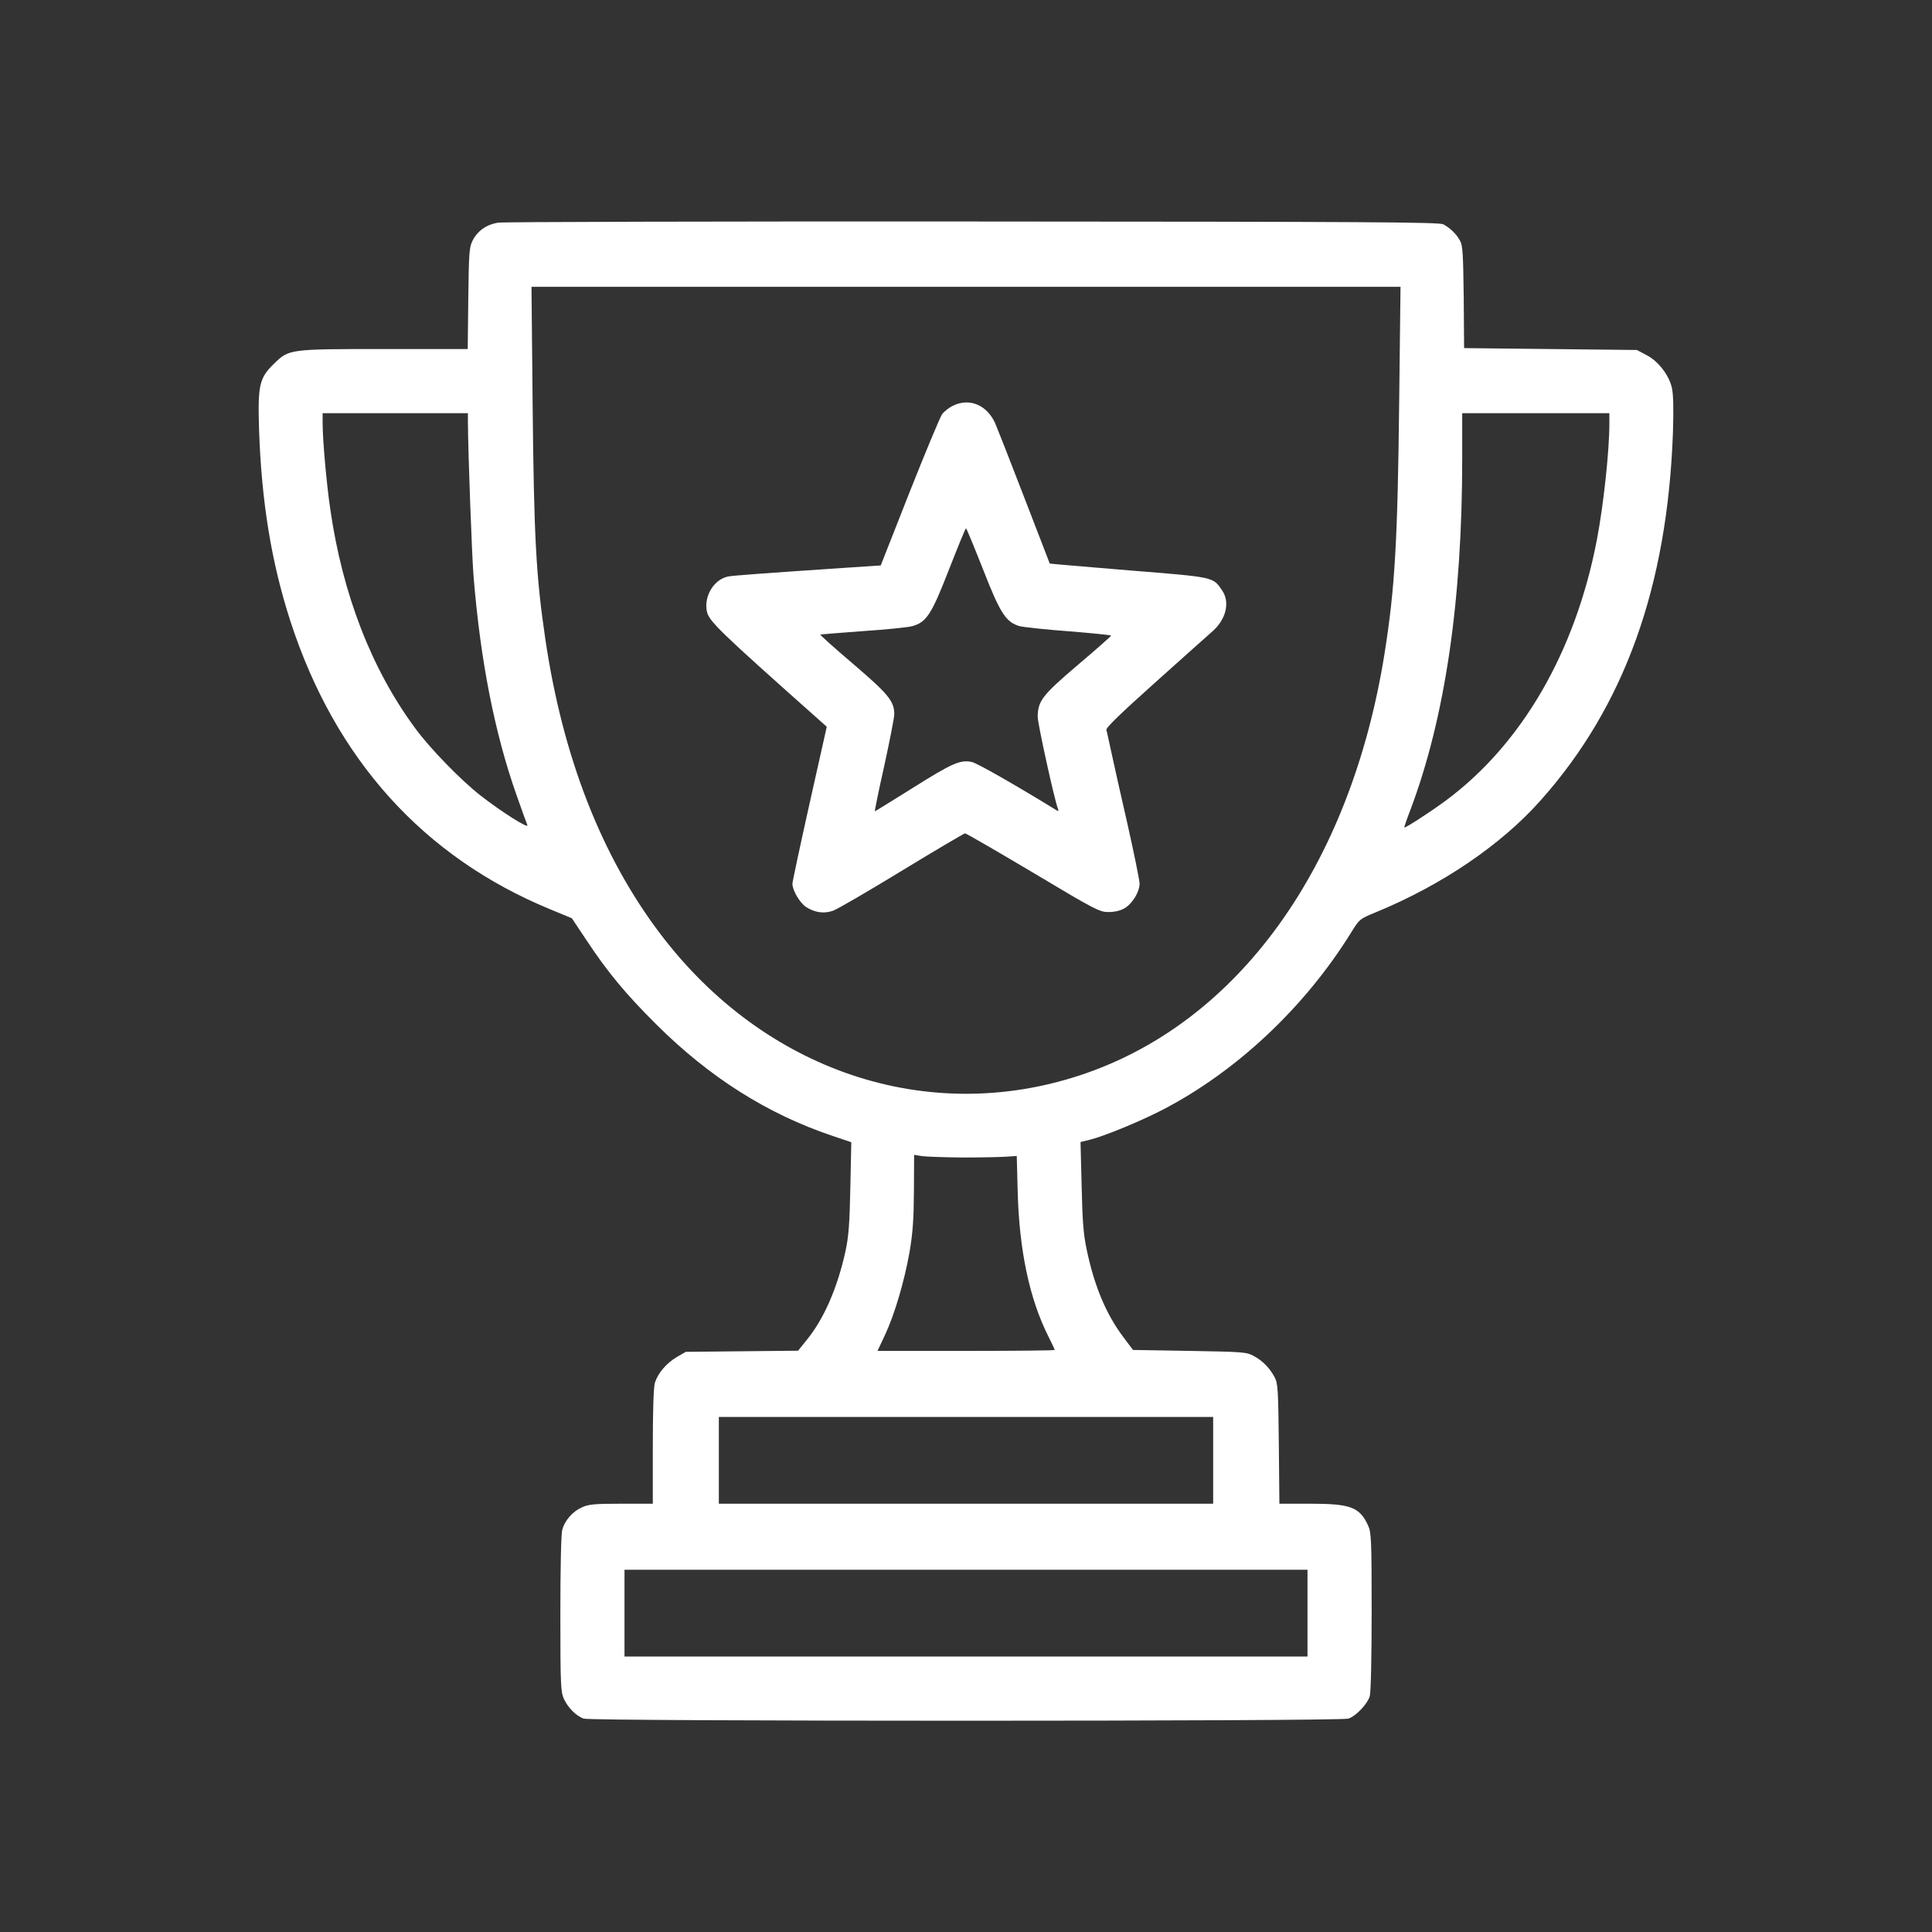 <?xml version="1.0" standalone="no"?>
<!DOCTYPE svg PUBLIC "-//W3C//DTD SVG 20010904//EN"
        "http://www.w3.org/TR/2001/REC-SVG-20010904/DTD/svg10.dtd">
<svg version="1.0" xmlns="http://www.w3.org/2000/svg"
     width="1024pt" height="1024pt" viewBox="0 0 1024 1024"
     preserveAspectRatio="xMidYMid meet">

    <rect x="0" y="0" width="1024" height="1024" fill="#333333" stroke="none"/>

    <g transform="translate(0,1024) scale(0.1,-0.1)"
       fill="#ffffff" stroke="none">
        <path d="M2642 9060 c-63 -9 -112 -44 -138 -97 -17 -34 -19 -67 -22 -305 l-3
-268 -443 0 c-506 0 -504 0 -585 -79 -77 -75 -85 -114 -78 -346 13 -388 66
-708 167 -1020 238 -730 704 -1247 1375 -1524 l116 -48 76 -114 c114 -173 211
-289 372 -449 281 -280 589 -475 935 -591 l98 -33 -5 -241 c-4 -194 -9 -259
-26 -338 -43 -194 -114 -358 -206 -470 l-45 -56 -298 -3 -297 -3 -47 -27 c-57
-34 -101 -86 -117 -137 -7 -25 -11 -143 -11 -340 l0 -301 -167 0 c-141 0 -174
-3 -208 -19 -50 -22 -91 -69 -105 -119 -6 -23 -10 -195 -10 -447 0 -378 2
-413 19 -450 22 -47 64 -89 104 -104 40 -15 4014 -15 4054 0 42 15 102 79 113
119 6 20 10 208 10 450 0 382 -2 418 -19 455 -45 97 -93 115 -305 115 l-165 0
-3 318 c-3 287 -5 320 -22 352 -26 49 -64 88 -111 113 -38 21 -57 22 -340 27
l-300 5 -51 68 c-91 121 -153 268 -194 462 -17 80 -23 148 -27 336 l-6 236 49
12 c80 20 273 100 390 161 390 203 751 543 995 937 44 71 44 72 134 109 349
144 661 356 870 591 445 499 673 1134 702 1953 4 131 2 201 -6 236 -16 68 -74
142 -136 173 l-49 26 -458 5 -458 5 -2 270 c-3 229 -5 275 -20 300 -18 34 -51
66 -88 86 -21 12 -419 14 -2490 15 -1356 1 -2489 -2 -2518 -6z m4774 -942 c-8
-749 -23 -996 -77 -1338 -180 -1134 -777 -1963 -1614 -2239 -812 -268 -1674
22 -2225 749 -313 413 -518 940 -610 1565 -49 333 -60 538 -67 1248 l-6 617
2303 0 2303 0 -7 -602z m-4936 -115 c1 -162 21 -709 30 -818 36 -443 111 -829
228 -1160 27 -77 53 -148 57 -158 10 -23 -136 69 -250 158 -102 80 -264 246
-342 352 -233 314 -388 713 -453 1168 -20 138 -40 364 -40 452 l0 53 385 0
385 0 0 -47z m6050 -7 c0 -147 -31 -433 -66 -616 -114 -595 -398 -1085 -802
-1384 -77 -57 -214 -146 -219 -142 -1 1 13 44 33 95 183 487 274 1104 274
1859 l0 242 390 0 390 0 0 -54z m-3430 -3891 c91 0 193 2 227 4 l62 4 5 -189
c8 -309 62 -567 162 -766 19 -37 34 -70 34 -73 0 -3 -211 -5 -469 -5 l-470 0
39 83 c52 111 103 285 131 442 17 102 22 171 23 322 l1 192 45 -7 c25 -3 119
-6 210 -7z m1330 -1605 l0 -230 -1310 0 -1310 0 0 230 0 230 1310 0 1310 0 0
-230z m500 -810 l0 -230 -1810 0 -1810 0 0 230 0 230 1810 0 1810 0 0 -230z"/>
        <path d="M5054 8091 c-23 -10 -50 -32 -61 -47 -11 -16 -89 -203 -173 -415
l-152 -386 -182 -12 c-432 -29 -593 -41 -624 -46 -75 -13 -131 -101 -116 -183
10 -53 58 -100 598 -580 l38 -34 -91 -406 c-50 -224 -91 -416 -91 -426 0 -35
39 -101 72 -123 46 -30 96 -37 143 -20 22 7 186 103 365 212 179 109 330 198
335 198 6 0 168 -94 360 -208 331 -198 353 -209 400 -209 33 0 63 7 85 20 42
24 80 87 80 131 0 17 -29 159 -64 315 -36 155 -74 328 -86 383 -12 55 -23 107
-26 116 -3 12 74 86 257 250 143 129 279 249 300 268 77 65 100 157 57 221
-50 73 -36 70 -495 107 -229 19 -418 35 -419 36 0 1 -61 157 -134 347 -73 190
-143 368 -155 396 -43 96 -134 136 -221 95z m156 -868 c92 -236 122 -281 195
-302 20 -5 137 -18 261 -27 123 -10 224 -20 223 -23 0 -3 -79 -73 -176 -155
-189 -161 -212 -191 -213 -275 0 -37 88 -437 107 -487 5 -13 3 -15 -8 -8 -218
134 -418 248 -447 255 -61 14 -106 -6 -314 -137 -109 -68 -199 -124 -201 -124
-2 0 20 109 50 242 29 133 53 256 53 273 -1 69 -31 106 -218 266 -100 85 -178
155 -174 156 4 1 106 9 226 18 121 8 238 20 260 26 77 21 103 62 196 301 47
120 87 218 90 218 3 -1 43 -98 90 -217z"/>
    </g>
</svg>
